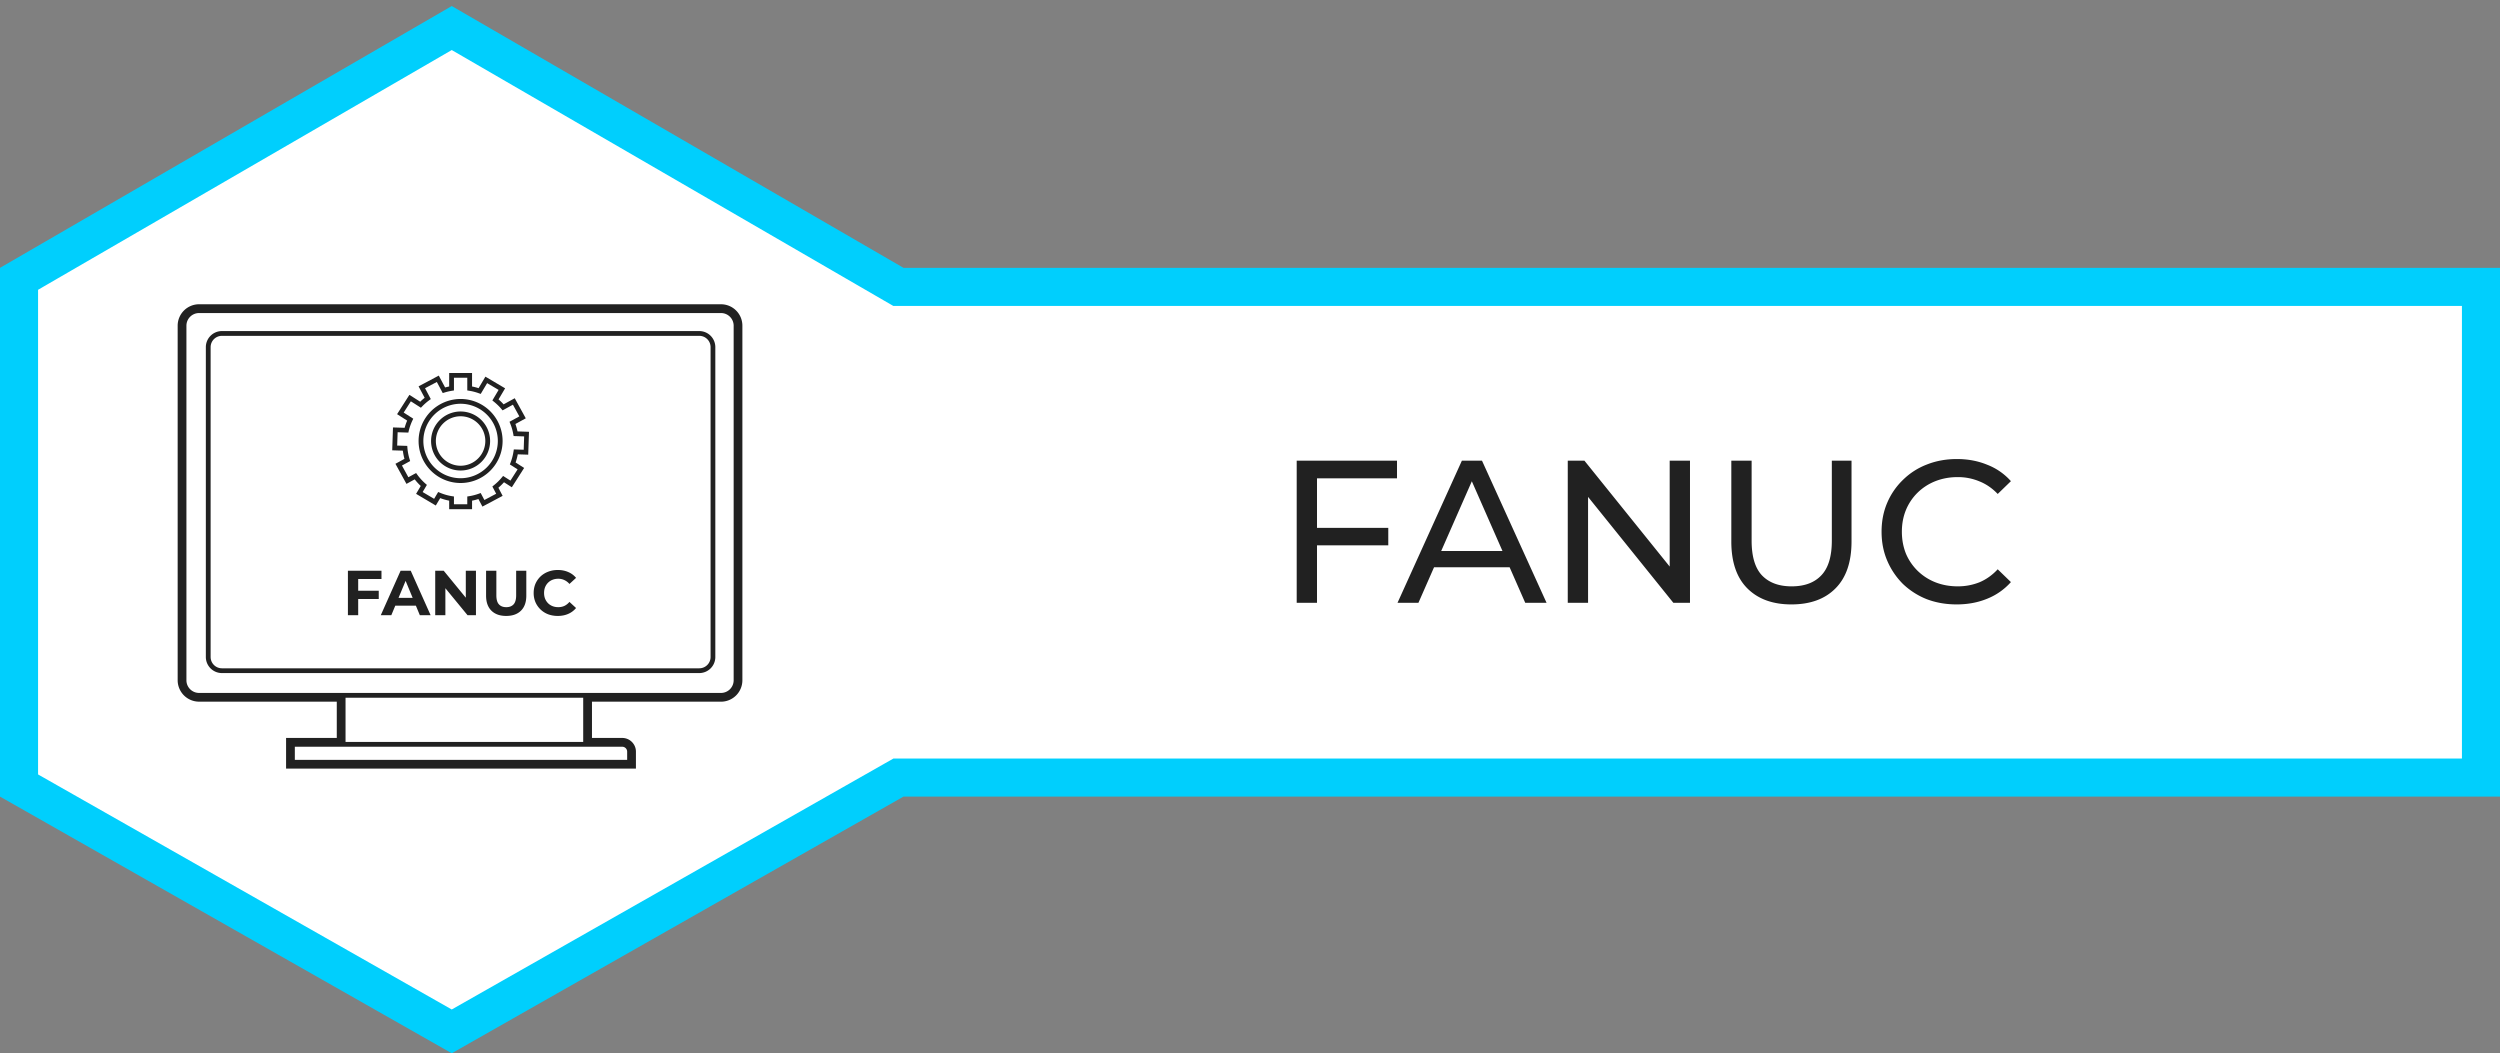 <svg width="394" height="166" fill="none" xmlns="http://www.w3.org/2000/svg"><rect width="100%" height="100%" fill="#808080" stroke="none"/><path d="M142.39 45.212h-.806l-.698-.404-69.69-40.39L3 43.942v79.856l68.195 38.747 69.713-39.61.689-.391H391V45.212H142.39z" fill="#fff" stroke="#00CFFD" stroke-width="6"/><path d="M207.24 83.192h11.552v2.752H207.24v-2.752zM207.56 95h-3.2V72.6h15.808v2.784H207.56V95zm12.689 0l10.144-22.4h3.168L243.737 95h-3.36l-9.056-20.608h1.28L223.545 95h-3.296zm4.32-5.6l.864-2.56h12.608l.928 2.56h-14.4zm22.51 5.6V72.6h2.624L264.519 91h-1.376V72.6h3.2V95h-2.624l-14.816-18.4h1.376V95h-3.2zm35.249.256c-2.944 0-5.259-.843-6.944-2.528-1.686-1.685-2.528-4.15-2.528-7.392V72.6h3.2v12.608c0 2.496.544 4.32 1.632 5.472 1.109 1.152 2.666 1.728 4.672 1.728 2.026 0 3.584-.576 4.672-1.728 1.109-1.152 1.664-2.976 1.664-5.472V72.6h3.104v12.736c0 3.243-.843 5.707-2.528 7.392-1.664 1.685-3.979 2.528-6.944 2.528zm26.048 0c-1.707 0-3.285-.277-4.736-.832a11.621 11.621 0 01-3.744-2.4 11.592 11.592 0 01-2.464-3.648c-.597-1.387-.896-2.912-.896-4.576 0-1.664.299-3.19.896-4.576a10.966 10.966 0 012.496-3.616 10.95 10.95 0 013.744-2.4c1.451-.576 3.029-.864 4.736-.864 1.728 0 3.317.299 4.768.896a9.623 9.623 0 013.744 2.592l-2.08 2.016c-.853-.896-1.813-1.557-2.88-1.984a8.753 8.753 0 00-3.424-.672c-1.259 0-2.432.213-3.52.64a8.434 8.434 0 00-2.784 1.792 8.25 8.25 0 00-1.856 2.752c-.427 1.045-.64 2.187-.64 3.424s.213 2.39.64 3.456a8.334 8.334 0 001.856 2.72 8.434 8.434 0 002.784 1.792c1.088.427 2.261.64 3.52.64a9.134 9.134 0 003.424-.64c1.067-.448 2.027-1.13 2.88-2.048l2.08 2.016a9.927 9.927 0 01-3.744 2.624c-1.451.597-3.051.896-4.8.896zm-195.64 8.289V54.708a2.534 2.534 0 00-2.532-2.532h-75.23a2.534 2.534 0 00-2.533 2.532v48.837a2.534 2.534 0 002.532 2.532h75.236a2.533 2.533 0 002.527-2.532zm-79.541 0V54.708c0-.98.799-1.779 1.778-1.779h75.236c.98 0 1.778.799 1.778 1.779v48.837c0 .98-.798 1.779-1.778 1.779H34.973c-.98 0-1.778-.799-1.778-1.779z" fill="#212121"/><path d="M78.546 76.866c.316-.27.612-.562.884-.864l1.235.79 1.94-3.045-1.347-.86c.146-.421.261-.848.342-1.285l1.647.055.121-3.607-1.808-.06a9.403 9.403 0 00-.332-1.17l1.633-.895-1.739-3.164-1.753.964a8.97 8.97 0 00-.798-.779l1.035-1.748L76.5 59.36l-1.075 1.818a7.93 7.93 0 00-1.03-.266v-2.125H70.79v2.125a13.34 13.34 0 00-.643.15l-.994-1.868-3.185 1.693.96 1.808a7.376 7.376 0 00-.704.618l-1.703-1.085-1.939 3.044 1.587 1.015c-.16.367-.29.749-.401 1.135l-1.834-.06-.12 3.607 1.677.055c.05.437.136.87.252 1.291l-1.422.779 1.738 3.165 1.301-.714c.291.377.613.724.95 1.045l-.734 1.24 3.105 1.84.693-1.166c.457.17.93.306 1.416.402v1.341h3.607v-1.341a7.7 7.7 0 001-.261l.633 1.195 3.185-1.693-.668-1.28zm-.352.95l-1.854.984-.583-1.1-.306.11c-.487.177-.99.307-1.492.388l-.316.05v1.226h-2.1v-1.226l-.317-.05a8.28 8.28 0 01-1.868-.533l-.302-.126-.638 1.076-1.808-1.07.668-1.126-.236-.206a8.645 8.645 0 01-1.271-1.396l-.196-.271-1.216.668-1.01-1.844 1.292-.708-.09-.292a8.41 8.41 0 01-.342-1.763l-.025-.336-1.588-.05.07-2.1 1.688.055.07-.297a8.61 8.61 0 01.563-1.592l.141-.301-1.507-.965 1.13-1.773 1.583 1.01.216-.221a8.486 8.486 0 011.085-.95l.26-.19-.908-1.714 1.858-.984.93 1.748.296-.09a8.604 8.604 0 011.155-.272l.317-.05V59.53h2.1v2.004l.316.05a8.41 8.41 0 011.507.392l.297.106 1.01-1.703 1.808 1.07-.985 1.662.256.206c.417.337.81.714 1.156 1.12l.2.237 1.628-.895 1.01 1.844-1.547.849.125.311c.211.523.367 1.075.467 1.638l.056.301 1.657.056-.07 2.1-1.557-.05-.05.33a8.547 8.547 0 01-.463 1.749l-.11.286 1.22.779-1.13 1.773-1.155-.738-.211.256a8.54 8.54 0 01-1.236 1.21l-.246.197.598 1.145z" fill="#212121"/><path d="M72.59 64.85a4.658 4.658 0 00-4.653 4.652 4.654 4.654 0 004.652 4.652 4.654 4.654 0 004.652-4.652 4.654 4.654 0 00-4.652-4.651zm0 8.55a3.902 3.902 0 01-3.899-3.898 3.902 3.902 0 013.898-3.898 3.902 3.902 0 013.898 3.898A3.902 3.902 0 0172.59 73.4z" fill="#212121"/><path d="M72.59 62.88a6.627 6.627 0 00-6.621 6.62 6.627 6.627 0 006.62 6.622A6.627 6.627 0 0079.21 69.5a6.627 6.627 0 00-6.62-6.621zm0 12.488a5.874 5.874 0 01-5.868-5.867 5.874 5.874 0 015.868-5.868 5.874 5.874 0 015.867 5.868 5.874 5.874 0 01-5.867 5.867z" fill="#212121"/><path d="M113.629 47.951H31.376A3.38 3.38 0 0028 51.327v55.88a3.38 3.38 0 003.376 3.376h21.7v5.717h-7.991v4.827h55.137v-2.667c0-1.191-.97-2.16-2.16-2.16h-4.767v-5.712h20.329a3.38 3.38 0 003.376-3.376v-55.88a3.373 3.373 0 00-3.371-3.38zM98.84 118.465v1.286H46.466v-2.065h51.596c.432 0 .778.347.778.779zm-6.922-1.532h-37.46v-6.973h37.455v6.973h.005zm-38.213-7.726h-22.33c-1.1 0-1.994-.894-1.994-1.995v-55.88c0-1.1.895-1.994 1.995-1.994h82.253c1.1 0 1.995.894 1.995 1.994v55.88a1.997 1.997 0 01-1.995 1.995H53.705z" fill="#212121"/><path d="M56.33 93.101h3.36v1.3h-3.36v-1.3zm.12 3.85h-1.62v-7h5.29v1.3h-3.67v5.7zm3.563 0l3.12-7h1.6l3.13 7h-1.7l-2.56-6.18h.64l-2.57 6.18h-1.66zm1.56-1.5l.43-1.23h3.6l.44 1.23h-4.47zm7.017 1.5v-7h1.34l4.13 5.04h-.65v-5.04h1.6v7h-1.33l-4.14-5.04h.65v5.04h-1.6zm11.186.12c-.993 0-1.77-.276-2.33-.83-.56-.553-.84-1.343-.84-2.37v-3.92h1.62v3.86c0 .667.137 1.147.41 1.44.273.293.657.44 1.15.44.493 0 .877-.147 1.15-.44.273-.293.41-.773.41-1.44v-3.86h1.6v3.92c0 1.027-.28 1.817-.84 2.37-.56.553-1.337.83-2.33.83zm8.12 0c-.54 0-1.043-.087-1.51-.26a3.568 3.568 0 01-2-1.91 3.675 3.675 0 01-.28-1.45c0-.526.094-1.01.28-1.45.194-.44.46-.823.8-1.15a3.59 3.59 0 011.21-.75c.46-.18.964-.27 1.51-.27.607 0 1.154.107 1.64.32.494.207.907.514 1.24.92l-1.04.96a2.372 2.372 0 00-.8-.61 2.2 2.2 0 00-.96-.21c-.326 0-.626.053-.9.16a2.04 2.04 0 00-.71.46c-.2.2-.356.437-.47.71-.106.273-.16.577-.16.91 0 .334.054.637.16.91.114.273.27.51.47.71.2.2.438.353.71.46.274.107.574.16.9.16.347 0 .667-.067.96-.2.294-.14.56-.35.8-.63l1.04.96a3.243 3.243 0 01-1.24.93c-.486.213-1.036.32-1.65.32z" fill="#212121"/></svg>